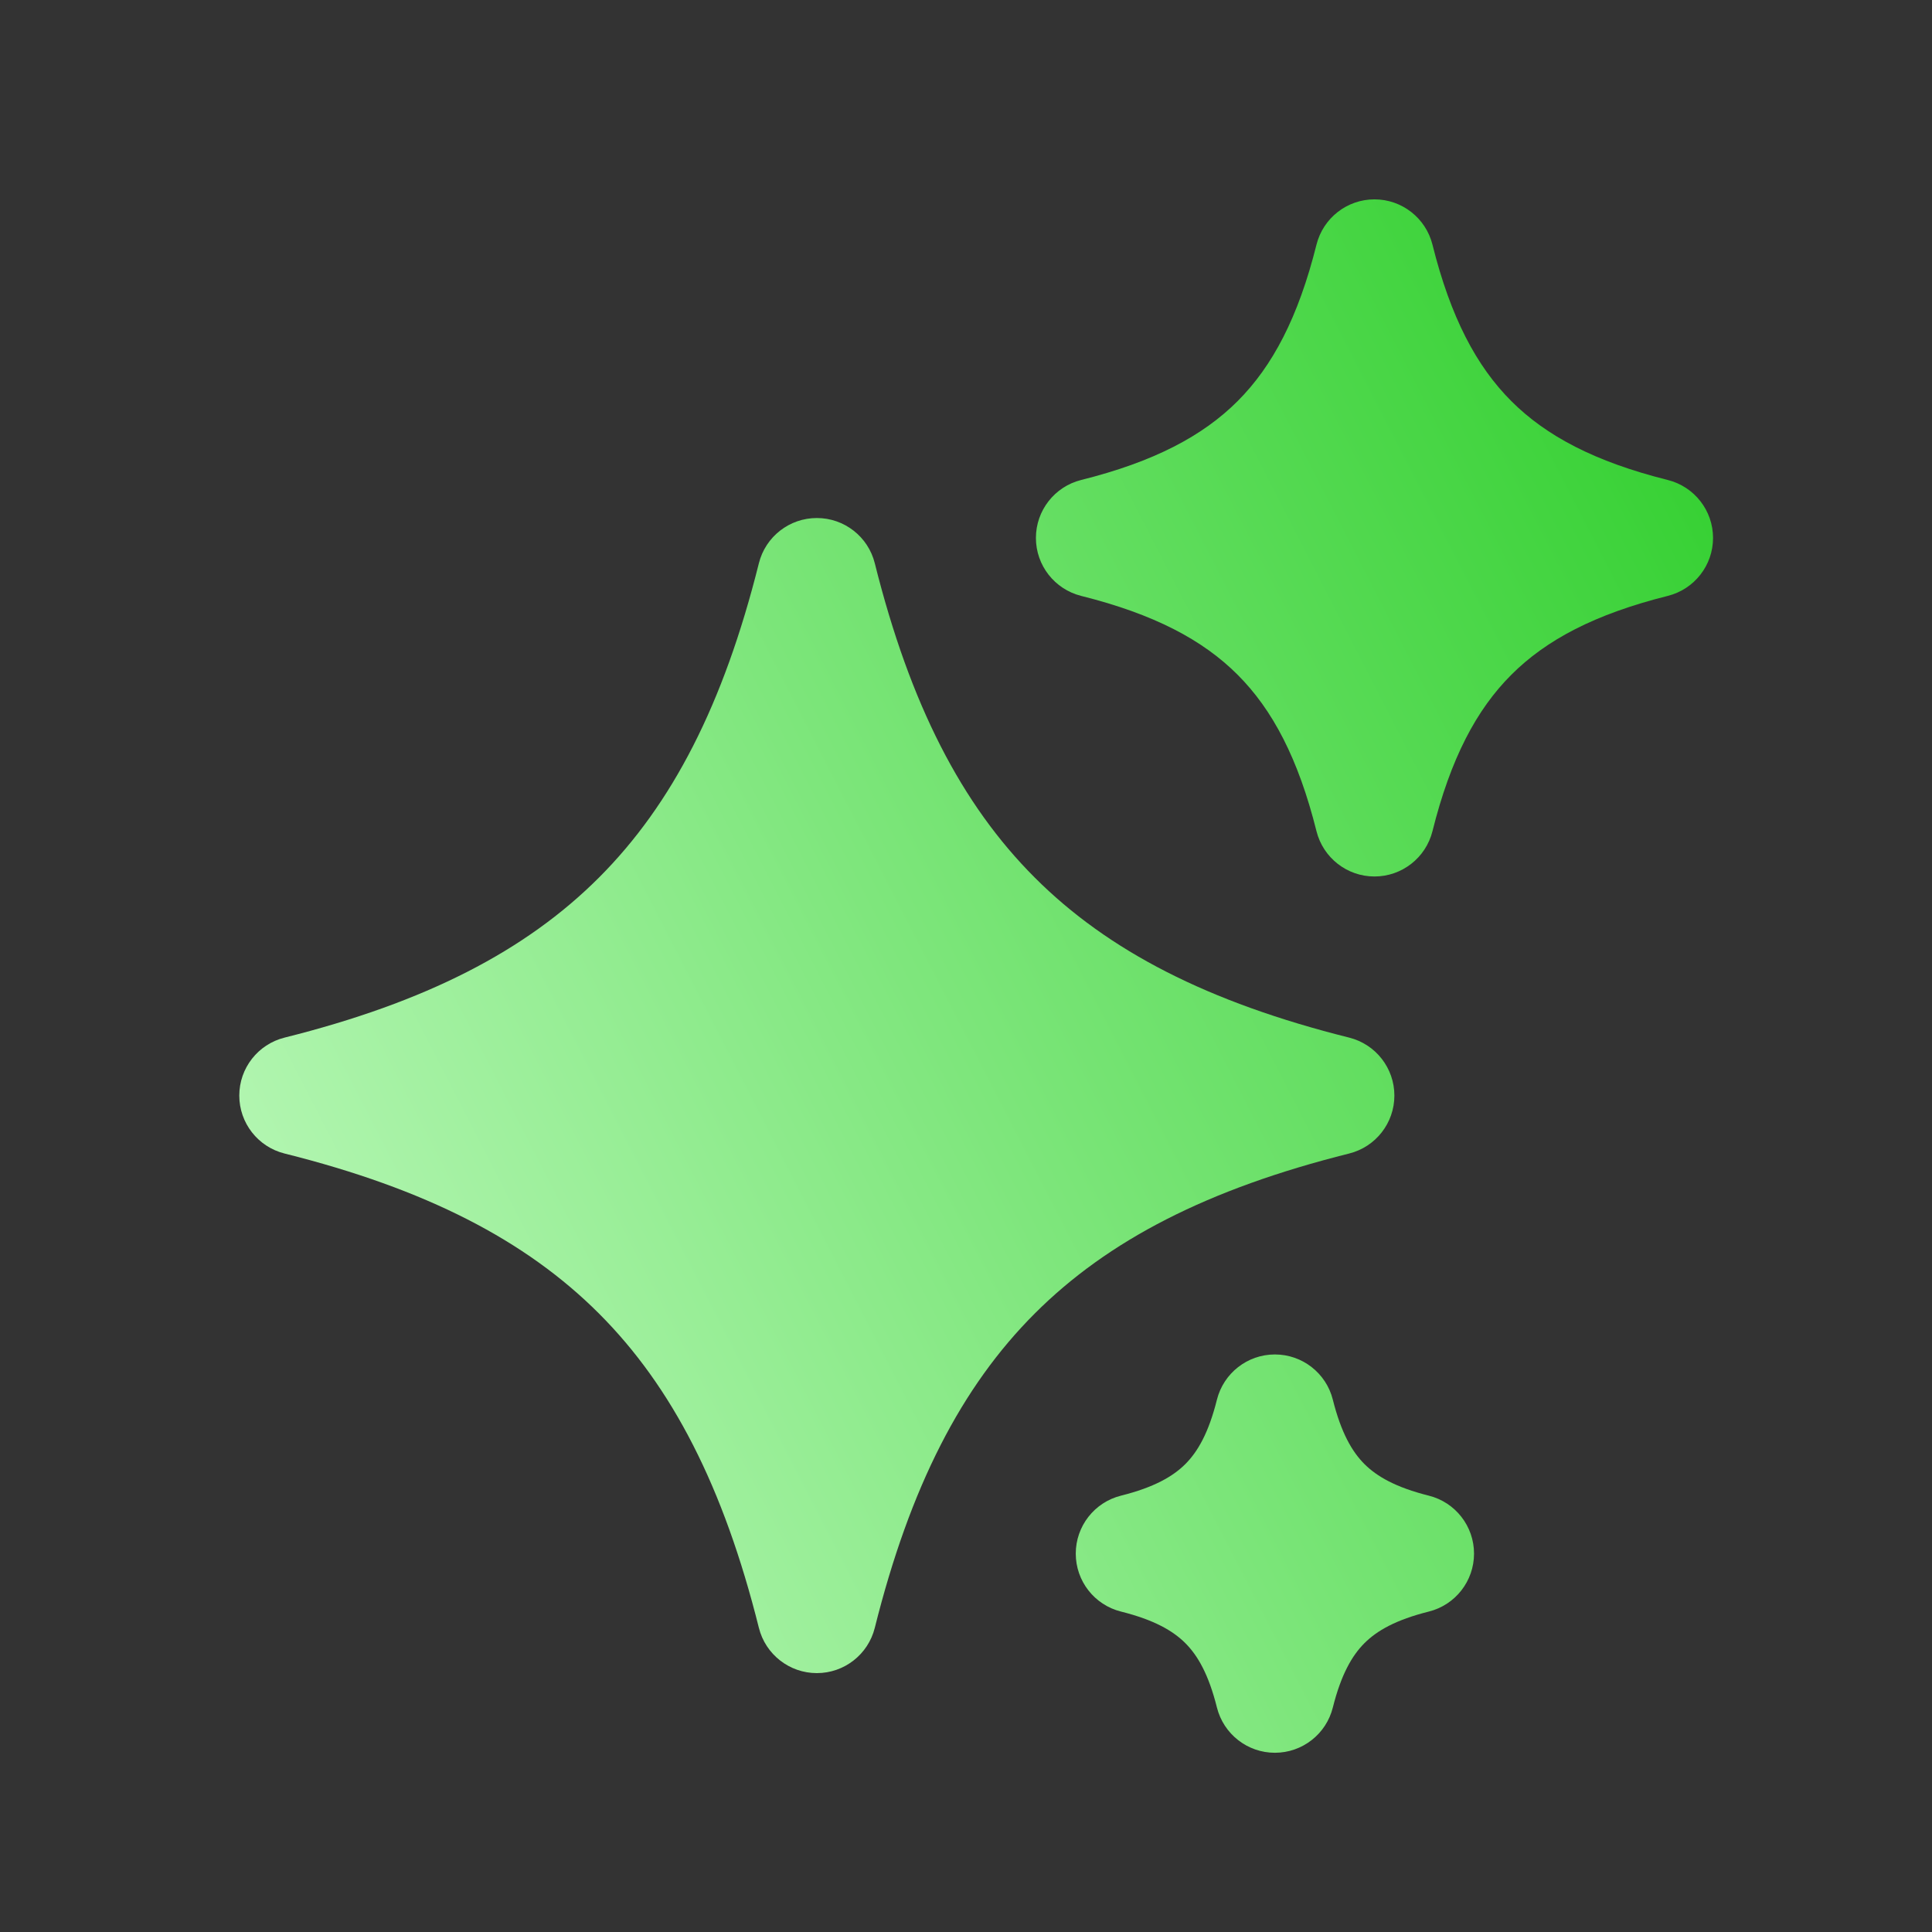 <?xml version="1.0" encoding="UTF-8"?> <svg xmlns="http://www.w3.org/2000/svg" width="48" height="48" viewBox="0 0 48 48" fill="none"><rect x="0" y="0" width="48" height="48" fill="#333333" stroke="none"/><path d="M35.589 6.077C35.423 5.417 34.83 4.953 34.148 4.953C33.467 4.953 32.874 5.417 32.708 6.077C32.255 7.889 31.613 9.1 30.749 9.965C29.884 10.83 28.673 11.472 26.861 11.925C26.201 12.09 25.737 12.684 25.737 13.365C25.737 14.046 26.201 14.639 26.861 14.805C28.673 15.258 29.884 15.899 30.749 16.765C31.613 17.629 32.255 18.84 32.708 20.652C32.874 21.312 33.467 21.776 34.148 21.776C34.83 21.776 35.423 21.312 35.589 20.652C36.041 18.84 36.683 17.629 37.548 16.765C38.413 15.899 39.624 15.258 41.435 14.805C42.096 14.639 42.56 14.046 42.56 13.365C42.56 12.684 42.096 12.09 41.435 11.925C39.624 11.472 38.413 10.83 37.548 9.965C36.683 9.1 36.041 7.889 35.589 6.077Z" fill="url(#paint0_linear_199_302)"></path><path d="M21.734 13.994C21.569 13.333 20.975 12.87 20.294 12.87C19.613 12.87 19.019 13.333 18.854 13.994C17.977 17.502 16.699 19.985 14.88 21.804C13.061 23.624 10.578 24.902 7.07 25.779C6.409 25.944 5.945 26.538 5.945 27.219C5.945 27.9 6.409 28.494 7.07 28.659C10.578 29.536 13.061 30.814 14.88 32.633C16.699 34.452 17.977 36.935 18.854 40.443C19.019 41.104 19.613 41.568 20.294 41.568C20.975 41.568 21.569 41.104 21.734 40.443C22.611 36.935 23.889 34.452 25.709 32.633C27.528 30.814 30.011 29.536 33.519 28.659C34.18 28.494 34.643 27.9 34.643 27.219C34.643 26.538 34.18 25.944 33.519 25.779C30.011 24.902 27.528 23.624 25.709 21.804C23.889 19.985 22.611 17.502 21.734 13.994Z" fill="url(#paint1_linear_199_302)"></path><path d="M33.114 34.775C32.949 34.115 32.356 33.651 31.674 33.651C30.993 33.651 30.4 34.115 30.234 34.775C30.029 35.597 29.758 36.066 29.45 36.374C29.141 36.682 28.673 36.953 27.851 37.159C27.19 37.324 26.727 37.918 26.727 38.599C26.727 39.28 27.19 39.874 27.851 40.039C28.673 40.245 29.141 40.515 29.45 40.824C29.758 41.132 30.029 41.601 30.234 42.422C30.4 43.083 30.993 43.547 31.674 43.547C32.356 43.547 32.949 43.083 33.114 42.422C33.32 41.601 33.591 41.132 33.899 40.824C34.208 40.515 34.676 40.245 35.498 40.039C36.159 39.874 36.622 39.28 36.622 38.599C36.622 37.918 36.159 37.324 35.498 37.159C34.676 36.953 34.208 36.682 33.899 36.374C33.591 36.066 33.32 35.597 33.114 34.775Z" fill="url(#paint2_linear_199_302)"></path><defs><linearGradient id="paint0_linear_199_302" x1="39.878" y1="8" x2="-4.497" y2="30.812" gradientUnits="userSpaceOnUse"><stop stop-color="#38D135"></stop><stop offset="1" stop-color="#D2FFD1"></stop></linearGradient><linearGradient id="paint1_linear_199_302" x1="39.878" y1="8" x2="-4.497" y2="30.812" gradientUnits="userSpaceOnUse"><stop stop-color="#38D135"></stop><stop offset="1" stop-color="#D2FFD1"></stop></linearGradient><linearGradient id="paint2_linear_199_302" x1="39.878" y1="8" x2="-4.497" y2="30.812" gradientUnits="userSpaceOnUse"><stop stop-color="#38D135"></stop><stop offset="1" stop-color="#D2FFD1"></stop></linearGradient></defs></svg> 